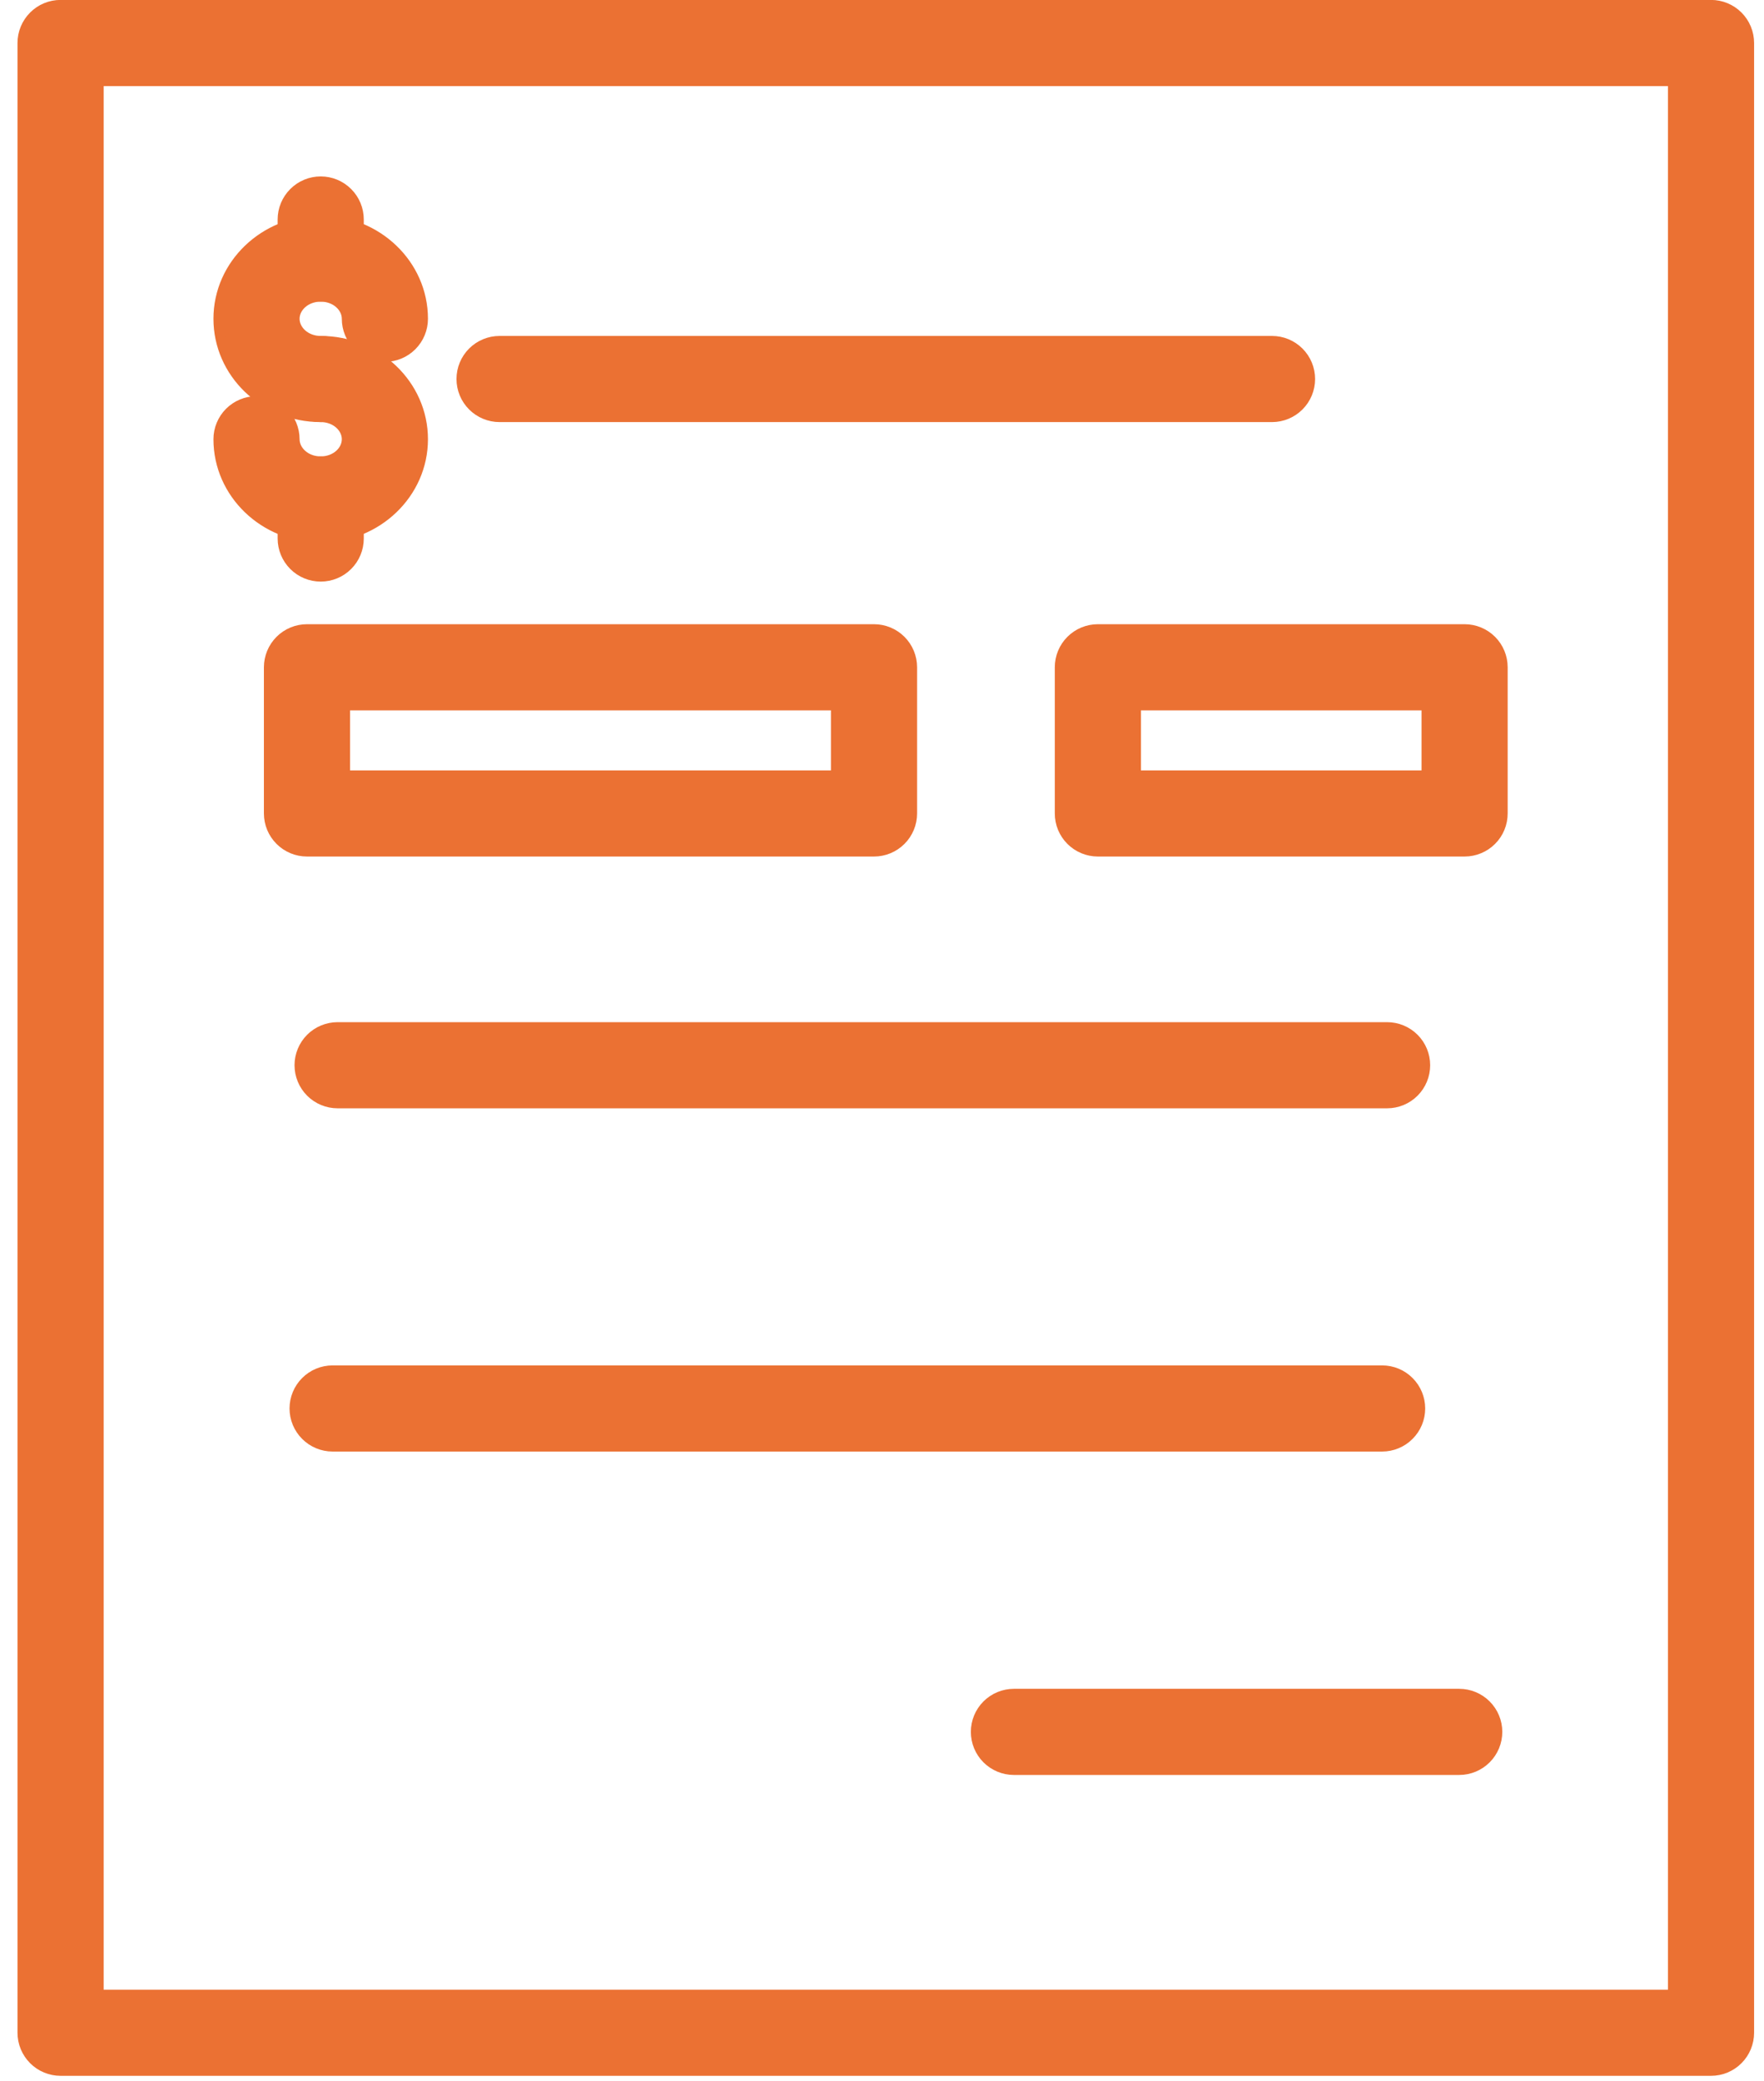 <svg width="89" height="105" viewBox="0 0 89 105" fill="none" xmlns="http://www.w3.org/2000/svg">
<path d="M3.056 104.473H86.327C86.837 104.473 87.326 104.271 87.687 103.91C88.047 103.55 88.25 103.06 88.25 102.55V2.169C88.25 1.659 88.047 1.17 87.687 0.809C87.326 0.448 86.837 0.246 86.327 0.246H3.056C2.546 0.246 2.057 0.448 1.697 0.809C1.336 1.17 1.133 1.659 1.133 2.169V102.55C1.133 103.06 1.336 103.55 1.697 103.91C2.057 104.271 2.546 104.473 3.056 104.473ZM84.404 4.092V100.627H4.979V4.092H84.404Z" fill="#EB7133" stroke="#EB7133" stroke-width="0.5"/>
<path d="M11.019 16.082C11.019 18.827 13.334 21.044 16.181 21.044C16.692 21.044 17.181 20.842 17.541 20.481C17.902 20.12 18.105 19.631 18.105 19.121C18.105 18.611 17.902 18.122 17.541 17.761C17.181 17.401 16.692 17.198 16.181 17.198C15.422 17.198 14.865 16.666 14.865 16.082C14.865 15.499 15.424 14.967 16.181 14.967C16.938 14.967 17.496 15.499 17.496 16.082C17.496 16.593 17.698 17.082 18.059 17.442C18.42 17.803 18.909 18.006 19.419 18.006C19.929 18.006 20.418 17.803 20.779 17.442C21.139 17.082 21.342 16.593 21.342 16.082C21.342 13.338 19.018 11.121 16.181 11.121C13.345 11.121 11.019 13.337 11.019 16.082Z" fill="#EB7133" stroke="#EB7133" stroke-width="0.5"/>
<path d="M11.019 22.159C11.019 24.904 13.334 27.121 16.181 27.121C19.016 27.121 21.342 24.904 21.342 22.159C21.342 19.414 19.016 17.198 16.181 17.198C15.671 17.198 15.182 17.4 14.822 17.761C14.461 18.121 14.258 18.61 14.258 19.12C14.258 19.631 14.461 20.12 14.822 20.48C15.182 20.841 15.671 21.044 16.181 21.044C16.938 21.044 17.496 21.575 17.496 22.159C17.496 22.743 16.94 23.275 16.181 23.275C15.422 23.275 14.865 22.743 14.865 22.159C14.865 21.649 14.662 21.16 14.302 20.799C13.941 20.439 13.452 20.236 12.942 20.236C12.432 20.236 11.943 20.439 11.582 20.799C11.222 21.16 11.019 21.649 11.019 22.159Z" fill="#EB7133" stroke="#EB7133" stroke-width="0.5"/>
<path d="M14.822 28.528C15.182 28.889 15.671 29.091 16.181 29.091C16.691 29.091 17.18 28.889 17.541 28.528C17.902 28.167 18.104 27.678 18.104 27.168V25.198C18.104 24.688 17.902 24.199 17.541 23.838C17.18 23.478 16.691 23.275 16.181 23.275C15.671 23.275 15.182 23.478 14.822 23.838C14.461 24.199 14.258 24.688 14.258 25.198V27.168C14.258 27.678 14.461 28.167 14.822 28.528Z" fill="#EB7133" stroke="#EB7133" stroke-width="0.5"/>
<path d="M14.822 14.403C15.182 14.764 15.671 14.966 16.181 14.966C16.691 14.966 17.18 14.764 17.541 14.403C17.902 14.043 18.104 13.553 18.104 13.043V11.073C18.104 10.563 17.902 10.074 17.541 9.714C17.18 9.353 16.691 9.15 16.181 9.15C15.671 9.15 15.182 9.353 14.822 9.714C14.461 10.074 14.258 10.563 14.258 11.073V13.043C14.258 13.553 14.461 14.043 14.822 14.403Z" fill="#EB7133" stroke="#EB7133" stroke-width="0.5"/>
<path d="M25.205 21.044H64.178C64.688 21.044 65.177 20.841 65.538 20.48C65.898 20.12 66.101 19.631 66.101 19.12C66.101 18.61 65.898 18.121 65.538 17.761C65.177 17.4 64.688 17.198 64.178 17.198H25.205C24.695 17.198 24.206 17.4 23.845 17.761C23.484 18.121 23.282 18.61 23.282 19.12C23.282 19.631 23.484 20.12 23.845 20.48C24.206 20.841 24.695 21.044 25.205 21.044Z" fill="#EB7133" stroke="#EB7133" stroke-width="0.5"/>
<path d="M51.156 89.295H73.623C74.133 89.295 74.622 89.092 74.982 88.732C75.343 88.371 75.546 87.882 75.546 87.372C75.546 86.862 75.343 86.373 74.982 86.012C74.622 85.652 74.133 85.449 73.623 85.449H51.156C50.646 85.449 50.157 85.652 49.796 86.012C49.435 86.373 49.233 86.862 49.233 87.372C49.233 87.882 49.435 88.371 49.796 88.732C50.157 89.092 50.646 89.295 51.156 89.295Z" fill="#EB7133" stroke="#EB7133" stroke-width="0.5"/>
<path d="M15.489 42.961H44.097C44.35 42.961 44.6 42.911 44.833 42.814C45.066 42.718 45.278 42.576 45.457 42.397C45.636 42.219 45.777 42.007 45.874 41.773C45.971 41.54 46.02 41.29 46.02 41.038V33.664C46.02 33.154 45.818 32.665 45.457 32.304C45.096 31.943 44.607 31.741 44.097 31.741H15.489C14.978 31.741 14.489 31.943 14.129 32.304C13.768 32.665 13.565 33.154 13.565 33.664V41.038C13.565 41.548 13.768 42.037 14.129 42.397C14.489 42.758 14.978 42.961 15.489 42.961ZM42.174 35.587V39.115H17.412V35.587H42.174Z" fill="#EB7133" stroke="#EB7133" stroke-width="0.5"/>
<path d="M55.391 42.961H73.894C74.147 42.961 74.397 42.911 74.63 42.814C74.864 42.718 75.076 42.576 75.254 42.397C75.433 42.219 75.575 42.007 75.671 41.773C75.768 41.54 75.817 41.29 75.817 41.038V33.664C75.817 33.154 75.615 32.665 75.254 32.304C74.894 31.943 74.404 31.741 73.894 31.741H55.391C54.881 31.741 54.392 31.943 54.031 32.304C53.67 32.665 53.468 33.154 53.468 33.664V41.038C53.468 41.548 53.67 42.037 54.031 42.397C54.392 42.758 54.881 42.961 55.391 42.961ZM71.971 35.587V39.115H57.314V35.587H71.971Z" fill="#EB7133" stroke="#EB7133" stroke-width="0.5"/>
<path d="M17.033 55.663H69.984C70.494 55.663 70.983 55.461 71.344 55.1C71.705 54.739 71.907 54.25 71.907 53.74C71.907 53.23 71.705 52.741 71.344 52.38C70.983 52.02 70.494 51.817 69.984 51.817H17.033C16.523 51.817 16.034 52.02 15.673 52.38C15.312 52.741 15.11 53.23 15.11 53.74C15.11 54.25 15.312 54.739 15.673 55.1C16.034 55.461 16.523 55.663 17.033 55.663Z" fill="#EB7133" stroke="#EB7133" stroke-width="0.5"/>
<path d="M16.781 72.979H69.733C70.243 72.979 70.732 72.776 71.092 72.415C71.453 72.055 71.656 71.566 71.656 71.056C71.656 70.546 71.453 70.056 71.092 69.696C70.732 69.335 70.243 69.133 69.733 69.133H16.781C16.271 69.133 15.782 69.335 15.422 69.696C15.061 70.056 14.858 70.546 14.858 71.056C14.858 71.566 15.061 72.055 15.422 72.415C15.782 72.776 16.271 72.979 16.781 72.979Z" fill="#EB7133" stroke="#EB7133" stroke-width="0.5"/>
</svg>
